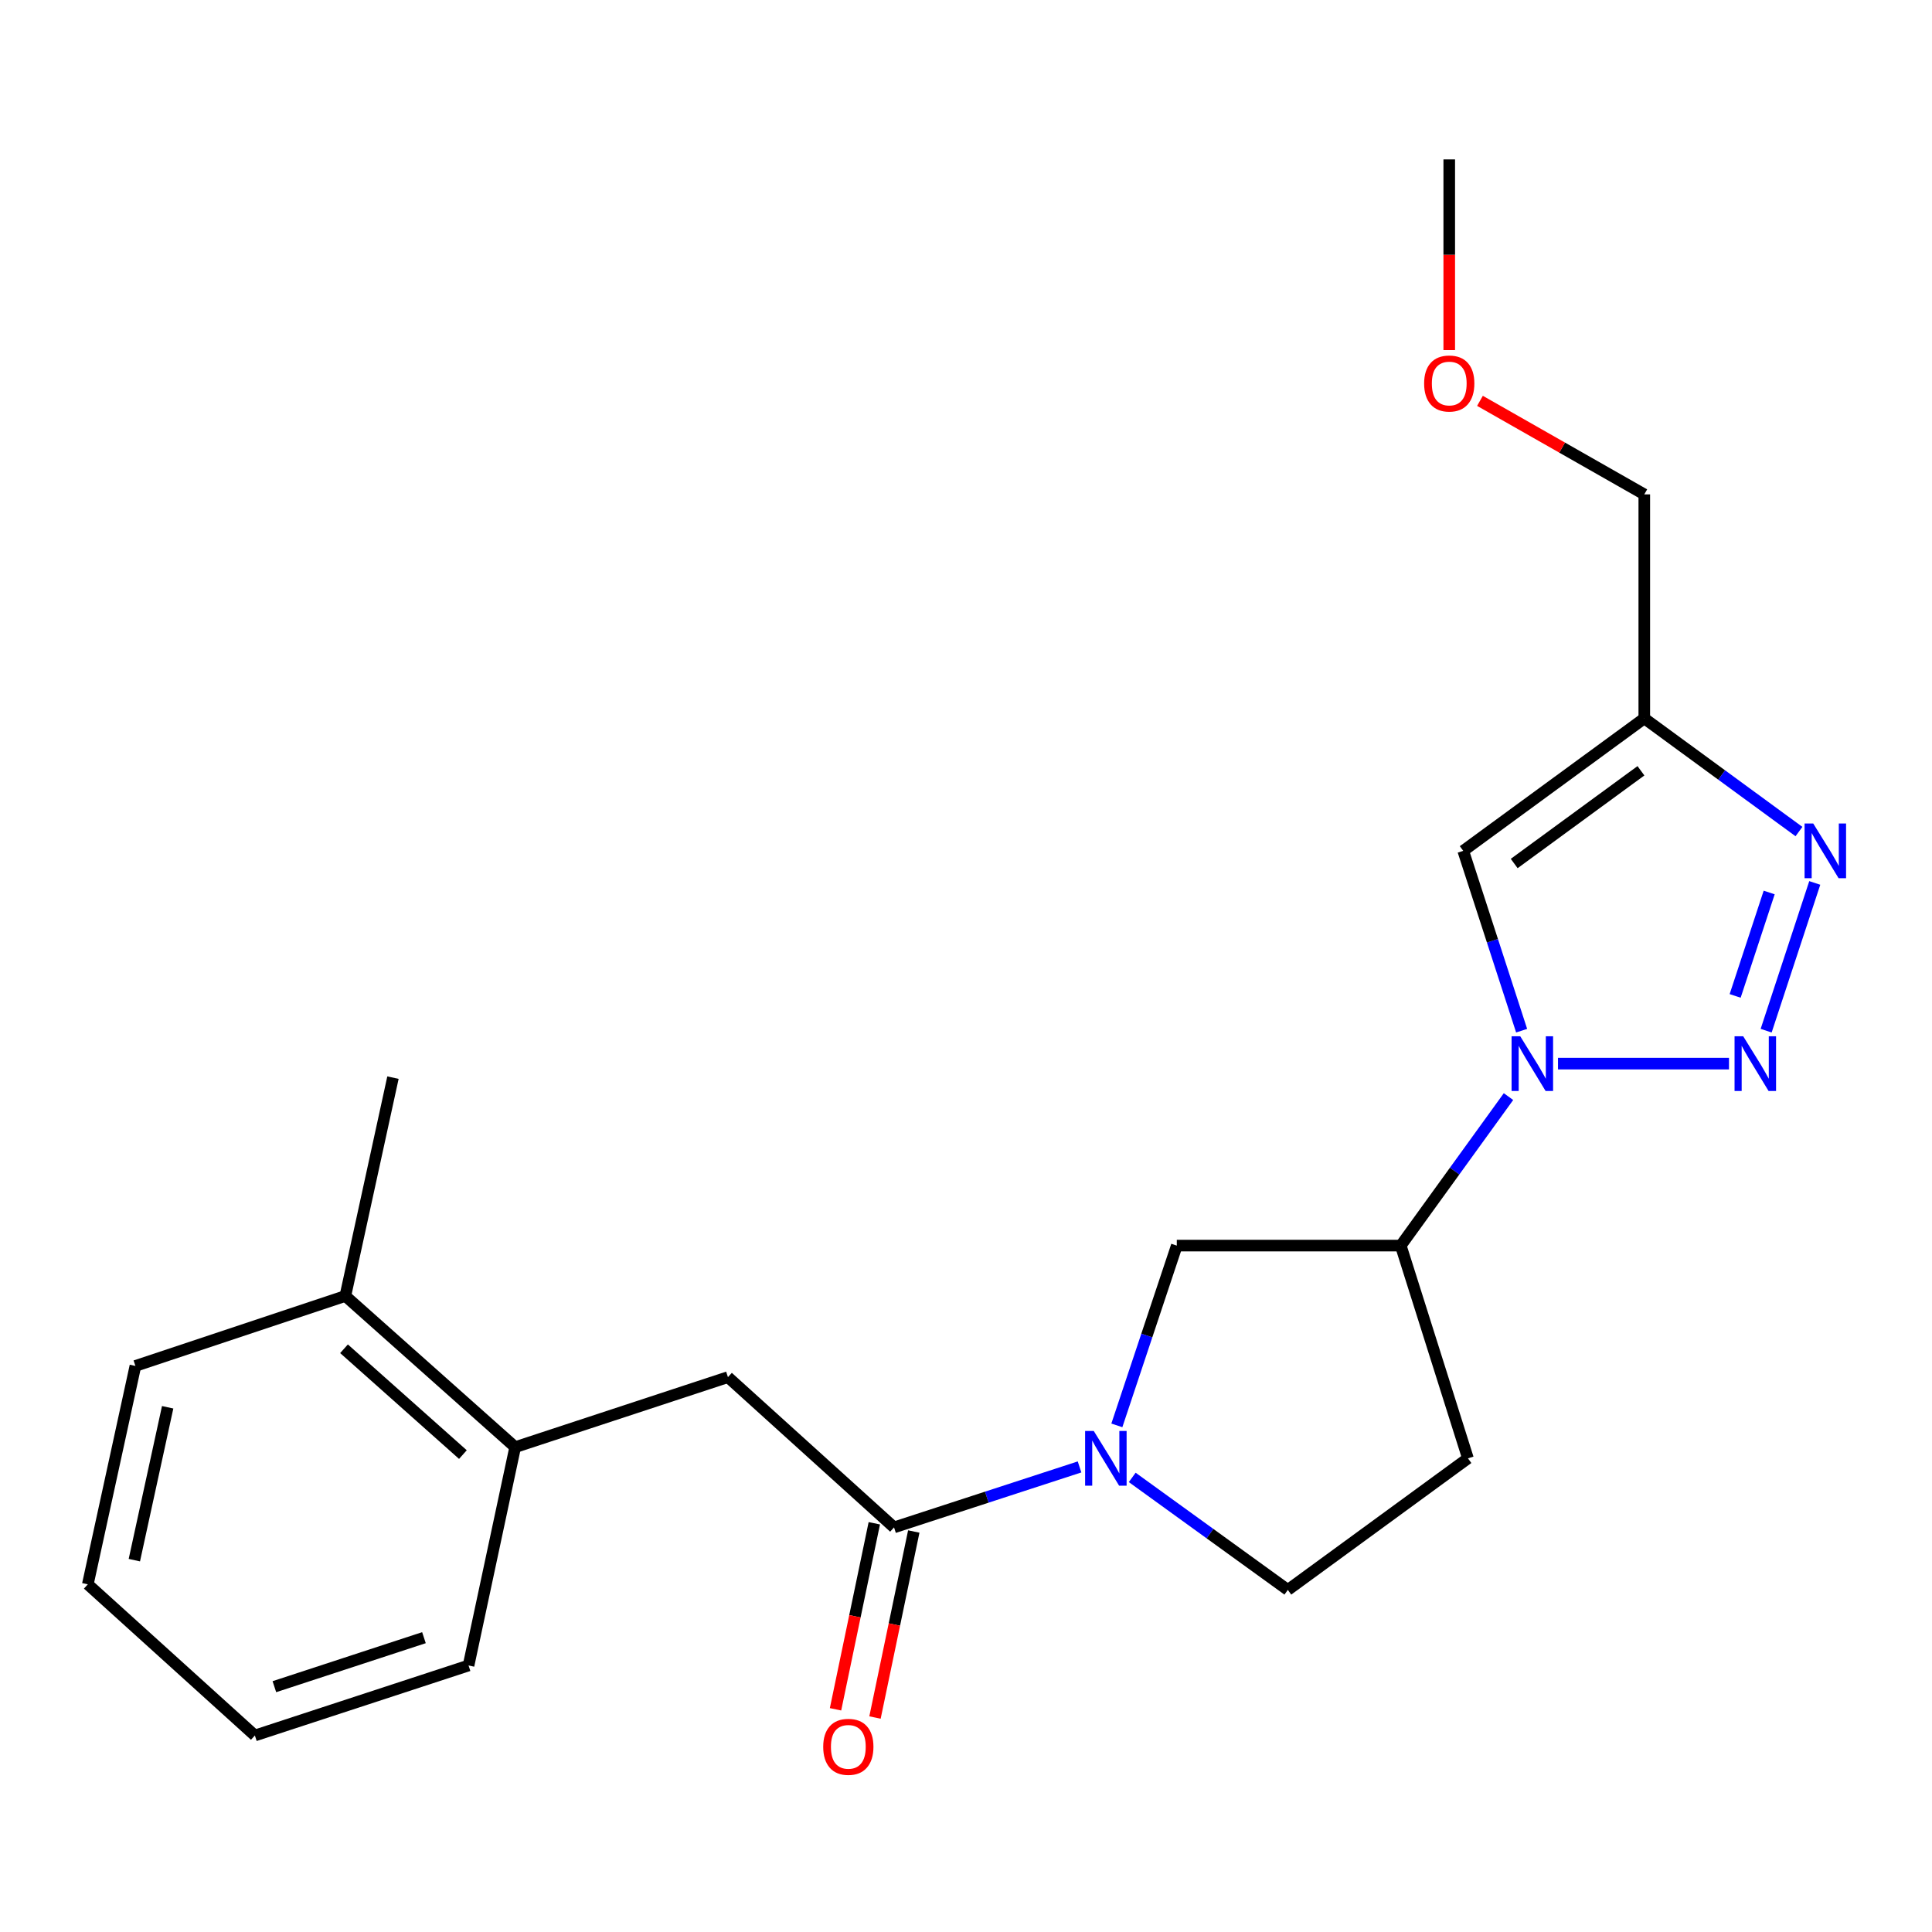 <?xml version='1.0' encoding='iso-8859-1'?>
<svg version='1.1' baseProfile='full'
              xmlns='http://www.w3.org/2000/svg'
                      xmlns:rdkit='http://www.rdkit.org/xml'
                      xmlns:xlink='http://www.w3.org/1999/xlink'
                  xml:space='preserve'
width='1000px' height='1000px' viewBox='0 0 1000 1000'>
<!-- END OF HEADER -->
<rect style='opacity:1.0;fill:#FFFFFF;stroke:none' width='1000' height='1000' x='0' y='0'> </rect>
<path class='bond-0' d='M 894.92,550.534 L 806.418,550.534' style='fill:none;fill-rule:evenodd;stroke:#0000FF;stroke-width:6px;stroke-linecap:butt;stroke-linejoin:miter;stroke-opacity:1' />
<path class='bond-1' d='M 914.158,533.476 L 939.318,457.006' style='fill:none;fill-rule:evenodd;stroke:#0000FF;stroke-width:6px;stroke-linecap:butt;stroke-linejoin:miter;stroke-opacity:1' />
<path class='bond-1' d='M 898.111,515.484 L 915.723,461.955' style='fill:none;fill-rule:evenodd;stroke:#0000FF;stroke-width:6px;stroke-linecap:butt;stroke-linejoin:miter;stroke-opacity:1' />
<path class='bond-3' d='M 787.595,533.479 L 772.483,486.938' style='fill:none;fill-rule:evenodd;stroke:#0000FF;stroke-width:6px;stroke-linecap:butt;stroke-linejoin:miter;stroke-opacity:1' />
<path class='bond-3' d='M 772.483,486.938 L 757.371,440.396' style='fill:none;fill-rule:evenodd;stroke:#000000;stroke-width:6px;stroke-linecap:butt;stroke-linejoin:miter;stroke-opacity:1' />
<path class='bond-6' d='M 780.793,567.6 L 752.911,606.161' style='fill:none;fill-rule:evenodd;stroke:#0000FF;stroke-width:6px;stroke-linecap:butt;stroke-linejoin:miter;stroke-opacity:1' />
<path class='bond-6' d='M 752.911,606.161 L 725.028,644.722' style='fill:none;fill-rule:evenodd;stroke:#000000;stroke-width:6px;stroke-linecap:butt;stroke-linejoin:miter;stroke-opacity:1' />
<path class='bond-4' d='M 931.14,430.413 L 891.111,401.12' style='fill:none;fill-rule:evenodd;stroke:#0000FF;stroke-width:6px;stroke-linecap:butt;stroke-linejoin:miter;stroke-opacity:1' />
<path class='bond-4' d='M 891.111,401.12 L 851.083,371.828' style='fill:none;fill-rule:evenodd;stroke:#000000;stroke-width:6px;stroke-linecap:butt;stroke-linejoin:miter;stroke-opacity:1' />
<path class='bond-2' d='M 578.081,737.775 L 593.593,691.248' style='fill:none;fill-rule:evenodd;stroke:#0000FF;stroke-width:6px;stroke-linecap:butt;stroke-linejoin:miter;stroke-opacity:1' />
<path class='bond-2' d='M 593.593,691.248 L 609.106,644.722' style='fill:none;fill-rule:evenodd;stroke:#000000;stroke-width:6px;stroke-linecap:butt;stroke-linejoin:miter;stroke-opacity:1' />
<path class='bond-5' d='M 558.77,759.277 L 510.761,774.926' style='fill:none;fill-rule:evenodd;stroke:#0000FF;stroke-width:6px;stroke-linecap:butt;stroke-linejoin:miter;stroke-opacity:1' />
<path class='bond-5' d='M 510.761,774.926 L 462.753,790.575' style='fill:none;fill-rule:evenodd;stroke:#000000;stroke-width:6px;stroke-linecap:butt;stroke-linejoin:miter;stroke-opacity:1' />
<path class='bond-23' d='M 586.039,764.703 L 626.309,793.822' style='fill:none;fill-rule:evenodd;stroke:#0000FF;stroke-width:6px;stroke-linecap:butt;stroke-linejoin:miter;stroke-opacity:1' />
<path class='bond-23' d='M 626.309,793.822 L 666.58,822.941' style='fill:none;fill-rule:evenodd;stroke:#000000;stroke-width:6px;stroke-linecap:butt;stroke-linejoin:miter;stroke-opacity:1' />
<path class='bond-22' d='M 757.371,440.396 L 851.083,371.828' style='fill:none;fill-rule:evenodd;stroke:#000000;stroke-width:6px;stroke-linecap:butt;stroke-linejoin:miter;stroke-opacity:1' />
<path class='bond-22' d='M 783.749,446.951 L 849.347,398.953' style='fill:none;fill-rule:evenodd;stroke:#000000;stroke-width:6px;stroke-linecap:butt;stroke-linejoin:miter;stroke-opacity:1' />
<path class='bond-14' d='M 851.083,371.828 L 851.083,255.894' style='fill:none;fill-rule:evenodd;stroke:#000000;stroke-width:6px;stroke-linecap:butt;stroke-linejoin:miter;stroke-opacity:1' />
<path class='bond-8' d='M 462.753,790.575 L 376.785,712.803' style='fill:none;fill-rule:evenodd;stroke:#000000;stroke-width:6px;stroke-linecap:butt;stroke-linejoin:miter;stroke-opacity:1' />
<path class='bond-12' d='M 452.54,788.446 L 442.504,836.587' style='fill:none;fill-rule:evenodd;stroke:#000000;stroke-width:6px;stroke-linecap:butt;stroke-linejoin:miter;stroke-opacity:1' />
<path class='bond-12' d='M 442.504,836.587 L 432.469,884.728' style='fill:none;fill-rule:evenodd;stroke:#FF0000;stroke-width:6px;stroke-linecap:butt;stroke-linejoin:miter;stroke-opacity:1' />
<path class='bond-12' d='M 472.967,792.705 L 462.931,840.845' style='fill:none;fill-rule:evenodd;stroke:#000000;stroke-width:6px;stroke-linecap:butt;stroke-linejoin:miter;stroke-opacity:1' />
<path class='bond-12' d='M 462.931,840.845 L 452.896,888.986' style='fill:none;fill-rule:evenodd;stroke:#FF0000;stroke-width:6px;stroke-linecap:butt;stroke-linejoin:miter;stroke-opacity:1' />
<path class='bond-7' d='M 725.028,644.722 L 609.106,644.722' style='fill:none;fill-rule:evenodd;stroke:#000000;stroke-width:6px;stroke-linecap:butt;stroke-linejoin:miter;stroke-opacity:1' />
<path class='bond-9' d='M 725.028,644.722 L 759.805,754.836' style='fill:none;fill-rule:evenodd;stroke:#000000;stroke-width:6px;stroke-linecap:butt;stroke-linejoin:miter;stroke-opacity:1' />
<path class='bond-10' d='M 376.785,712.803 L 266.658,749.04' style='fill:none;fill-rule:evenodd;stroke:#000000;stroke-width:6px;stroke-linecap:butt;stroke-linejoin:miter;stroke-opacity:1' />
<path class='bond-11' d='M 759.805,754.836 L 666.58,822.941' style='fill:none;fill-rule:evenodd;stroke:#000000;stroke-width:6px;stroke-linecap:butt;stroke-linejoin:miter;stroke-opacity:1' />
<path class='bond-13' d='M 266.658,749.04 L 178.754,670.793' style='fill:none;fill-rule:evenodd;stroke:#000000;stroke-width:6px;stroke-linecap:butt;stroke-linejoin:miter;stroke-opacity:1' />
<path class='bond-13' d='M 239.599,752.889 L 178.066,698.115' style='fill:none;fill-rule:evenodd;stroke:#000000;stroke-width:6px;stroke-linecap:butt;stroke-linejoin:miter;stroke-opacity:1' />
<path class='bond-16' d='M 266.658,749.04 L 242.523,862.053' style='fill:none;fill-rule:evenodd;stroke:#000000;stroke-width:6px;stroke-linecap:butt;stroke-linejoin:miter;stroke-opacity:1' />
<path class='bond-17' d='M 178.754,670.793 L 203.399,557.779' style='fill:none;fill-rule:evenodd;stroke:#000000;stroke-width:6px;stroke-linecap:butt;stroke-linejoin:miter;stroke-opacity:1' />
<path class='bond-18' d='M 178.754,670.793 L 70.088,707.007' style='fill:none;fill-rule:evenodd;stroke:#000000;stroke-width:6px;stroke-linecap:butt;stroke-linejoin:miter;stroke-opacity:1' />
<path class='bond-15' d='M 851.083,255.894 L 808.556,231.683' style='fill:none;fill-rule:evenodd;stroke:#000000;stroke-width:6px;stroke-linecap:butt;stroke-linejoin:miter;stroke-opacity:1' />
<path class='bond-15' d='M 808.556,231.683 L 766.03,207.473' style='fill:none;fill-rule:evenodd;stroke:#FF0000;stroke-width:6px;stroke-linecap:butt;stroke-linejoin:miter;stroke-opacity:1' />
<path class='bond-19' d='M 750.126,181.201 L 750.126,131.855' style='fill:none;fill-rule:evenodd;stroke:#FF0000;stroke-width:6px;stroke-linecap:butt;stroke-linejoin:miter;stroke-opacity:1' />
<path class='bond-19' d='M 750.126,131.855 L 750.126,82.508' style='fill:none;fill-rule:evenodd;stroke:#000000;stroke-width:6px;stroke-linecap:butt;stroke-linejoin:miter;stroke-opacity:1' />
<path class='bond-20' d='M 242.523,862.053 L 131.921,898.291' style='fill:none;fill-rule:evenodd;stroke:#000000;stroke-width:6px;stroke-linecap:butt;stroke-linejoin:miter;stroke-opacity:1' />
<path class='bond-20' d='M 219.436,847.66 L 142.015,873.026' style='fill:none;fill-rule:evenodd;stroke:#000000;stroke-width:6px;stroke-linecap:butt;stroke-linejoin:miter;stroke-opacity:1' />
<path class='bond-24' d='M 70.088,707.007 L 45.455,820.043' style='fill:none;fill-rule:evenodd;stroke:#000000;stroke-width:6px;stroke-linecap:butt;stroke-linejoin:miter;stroke-opacity:1' />
<path class='bond-24' d='M 86.781,728.405 L 69.537,807.531' style='fill:none;fill-rule:evenodd;stroke:#000000;stroke-width:6px;stroke-linecap:butt;stroke-linejoin:miter;stroke-opacity:1' />
<path class='bond-21' d='M 131.921,898.291 L 45.455,820.043' style='fill:none;fill-rule:evenodd;stroke:#000000;stroke-width:6px;stroke-linecap:butt;stroke-linejoin:miter;stroke-opacity:1' />
<path  class='atom-0' d='M 902.285 536.374
L 911.565 551.374
Q 912.485 552.854, 913.965 555.534
Q 915.445 558.214, 915.525 558.374
L 915.525 536.374
L 919.285 536.374
L 919.285 564.694
L 915.405 564.694
L 905.445 548.294
Q 904.285 546.374, 903.045 544.174
Q 901.845 541.974, 901.485 541.294
L 901.485 564.694
L 897.805 564.694
L 897.805 536.374
L 902.285 536.374
' fill='#0000FF'/>
<path  class='atom-1' d='M 786.873 536.374
L 796.153 551.374
Q 797.073 552.854, 798.553 555.534
Q 800.033 558.214, 800.113 558.374
L 800.113 536.374
L 803.873 536.374
L 803.873 564.694
L 799.993 564.694
L 790.033 548.294
Q 788.873 546.374, 787.633 544.174
Q 786.433 541.974, 786.073 541.294
L 786.073 564.694
L 782.393 564.694
L 782.393 536.374
L 786.873 536.374
' fill='#0000FF'/>
<path  class='atom-2' d='M 938.523 426.236
L 947.803 441.236
Q 948.723 442.716, 950.203 445.396
Q 951.683 448.076, 951.763 448.236
L 951.763 426.236
L 955.523 426.236
L 955.523 454.556
L 951.643 454.556
L 941.683 438.156
Q 940.523 436.236, 939.283 434.036
Q 938.083 431.836, 937.723 431.156
L 937.723 454.556
L 934.043 454.556
L 934.043 426.236
L 938.523 426.236
' fill='#0000FF'/>
<path  class='atom-3' d='M 566.133 740.676
L 575.413 755.676
Q 576.333 757.156, 577.813 759.836
Q 579.293 762.516, 579.373 762.676
L 579.373 740.676
L 583.133 740.676
L 583.133 768.996
L 579.253 768.996
L 569.293 752.596
Q 568.133 750.676, 566.893 748.476
Q 565.693 746.276, 565.333 745.596
L 565.333 768.996
L 561.653 768.996
L 561.653 740.676
L 566.133 740.676
' fill='#0000FF'/>
<path  class='atom-13' d='M 426.093 904.155
Q 426.093 897.355, 429.453 893.555
Q 432.813 889.755, 439.093 889.755
Q 445.373 889.755, 448.733 893.555
Q 452.093 897.355, 452.093 904.155
Q 452.093 911.035, 448.693 914.955
Q 445.293 918.835, 439.093 918.835
Q 432.853 918.835, 429.453 914.955
Q 426.093 911.075, 426.093 904.155
M 439.093 915.635
Q 443.413 915.635, 445.733 912.755
Q 448.093 909.835, 448.093 904.155
Q 448.093 898.595, 445.733 895.795
Q 443.413 892.955, 439.093 892.955
Q 434.773 892.955, 432.413 895.755
Q 430.093 898.555, 430.093 904.155
Q 430.093 909.875, 432.413 912.755
Q 434.773 915.635, 439.093 915.635
' fill='#FF0000'/>
<path  class='atom-16' d='M 737.126 198.499
Q 737.126 191.699, 740.486 187.899
Q 743.846 184.099, 750.126 184.099
Q 756.406 184.099, 759.766 187.899
Q 763.126 191.699, 763.126 198.499
Q 763.126 205.379, 759.726 209.299
Q 756.326 213.179, 750.126 213.179
Q 743.886 213.179, 740.486 209.299
Q 737.126 205.419, 737.126 198.499
M 750.126 209.979
Q 754.446 209.979, 756.766 207.099
Q 759.126 204.179, 759.126 198.499
Q 759.126 192.939, 756.766 190.139
Q 754.446 187.299, 750.126 187.299
Q 745.806 187.299, 743.446 190.099
Q 741.126 192.899, 741.126 198.499
Q 741.126 204.219, 743.446 207.099
Q 745.806 209.979, 750.126 209.979
' fill='#FF0000'/>
</svg>
